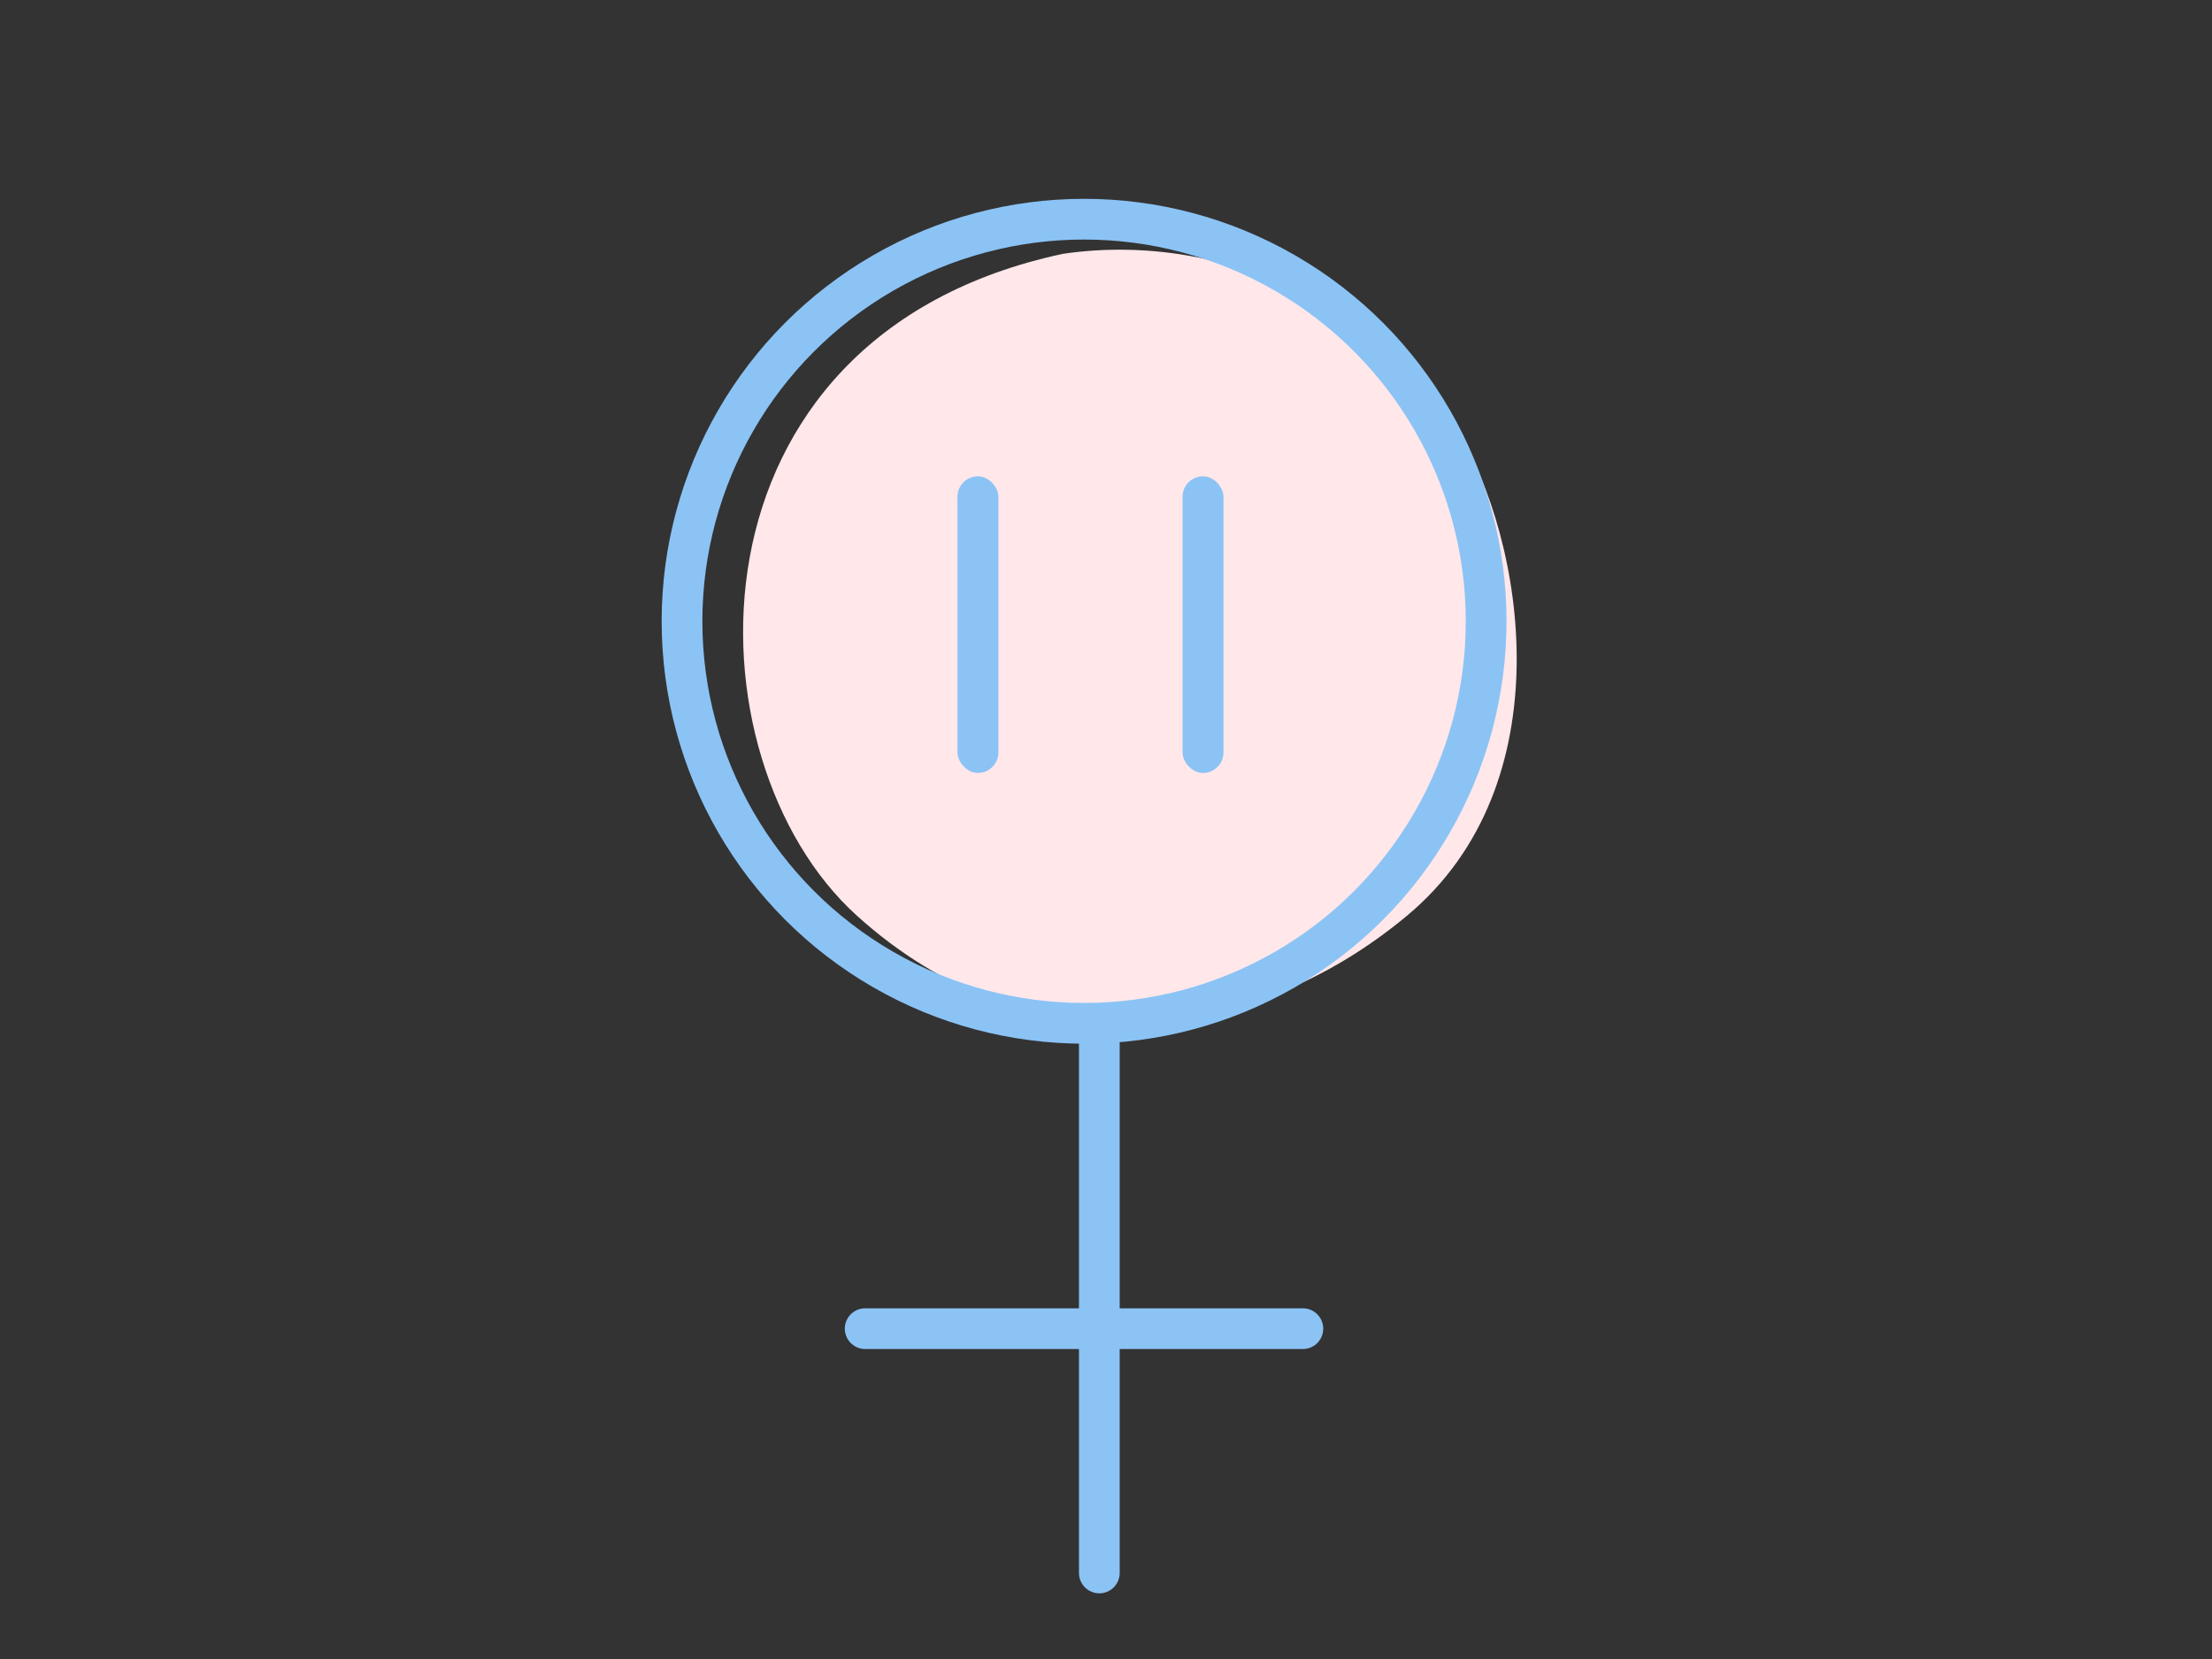 <svg xmlns="http://www.w3.org/2000/svg" fill="none" viewBox="0 0 56 42" height="42" width="56">
<rect x="0" y="0" width="56" height="42" fill="#333333" stroke="none"/>
<path fill="#FFE7EA" d="M36.872 10.859C35.129 8.026 31.146 5.809 26.915 6.425C17.082 8.519 17.331 19.235 21.688 23.177C26.044 27.118 31.644 26.502 35.627 23.177C39.61 19.851 38.614 13.692 36.872 10.859Z"></path>
<circle stroke-linejoin="round" stroke-linecap="round" stroke-width="1.031" stroke="#8BC3F5" r="10.179" cy="15.728" cx="27.445"></circle>
<line stroke-linejoin="round" stroke-linecap="round" stroke-width="1.031" stroke="#8BC3F5" y2="33.637" x2="32.984" y1="33.637" x1="21.903"></line>
<line stroke-linejoin="round" stroke-linecap="round" stroke-width="1.031" stroke="#8BC3F5" y2="39.822" x2="27.831" y1="26.164" x1="27.831"></line>
<rect fill="#8BC3F5" rx="0.518" height="7.51" width="1.036" y="12.058" x="24.24"></rect>
<rect fill="#8BC3F5" rx="0.518" height="7.51" width="1.036" y="12.058" x="29.938"></rect>
</svg>
